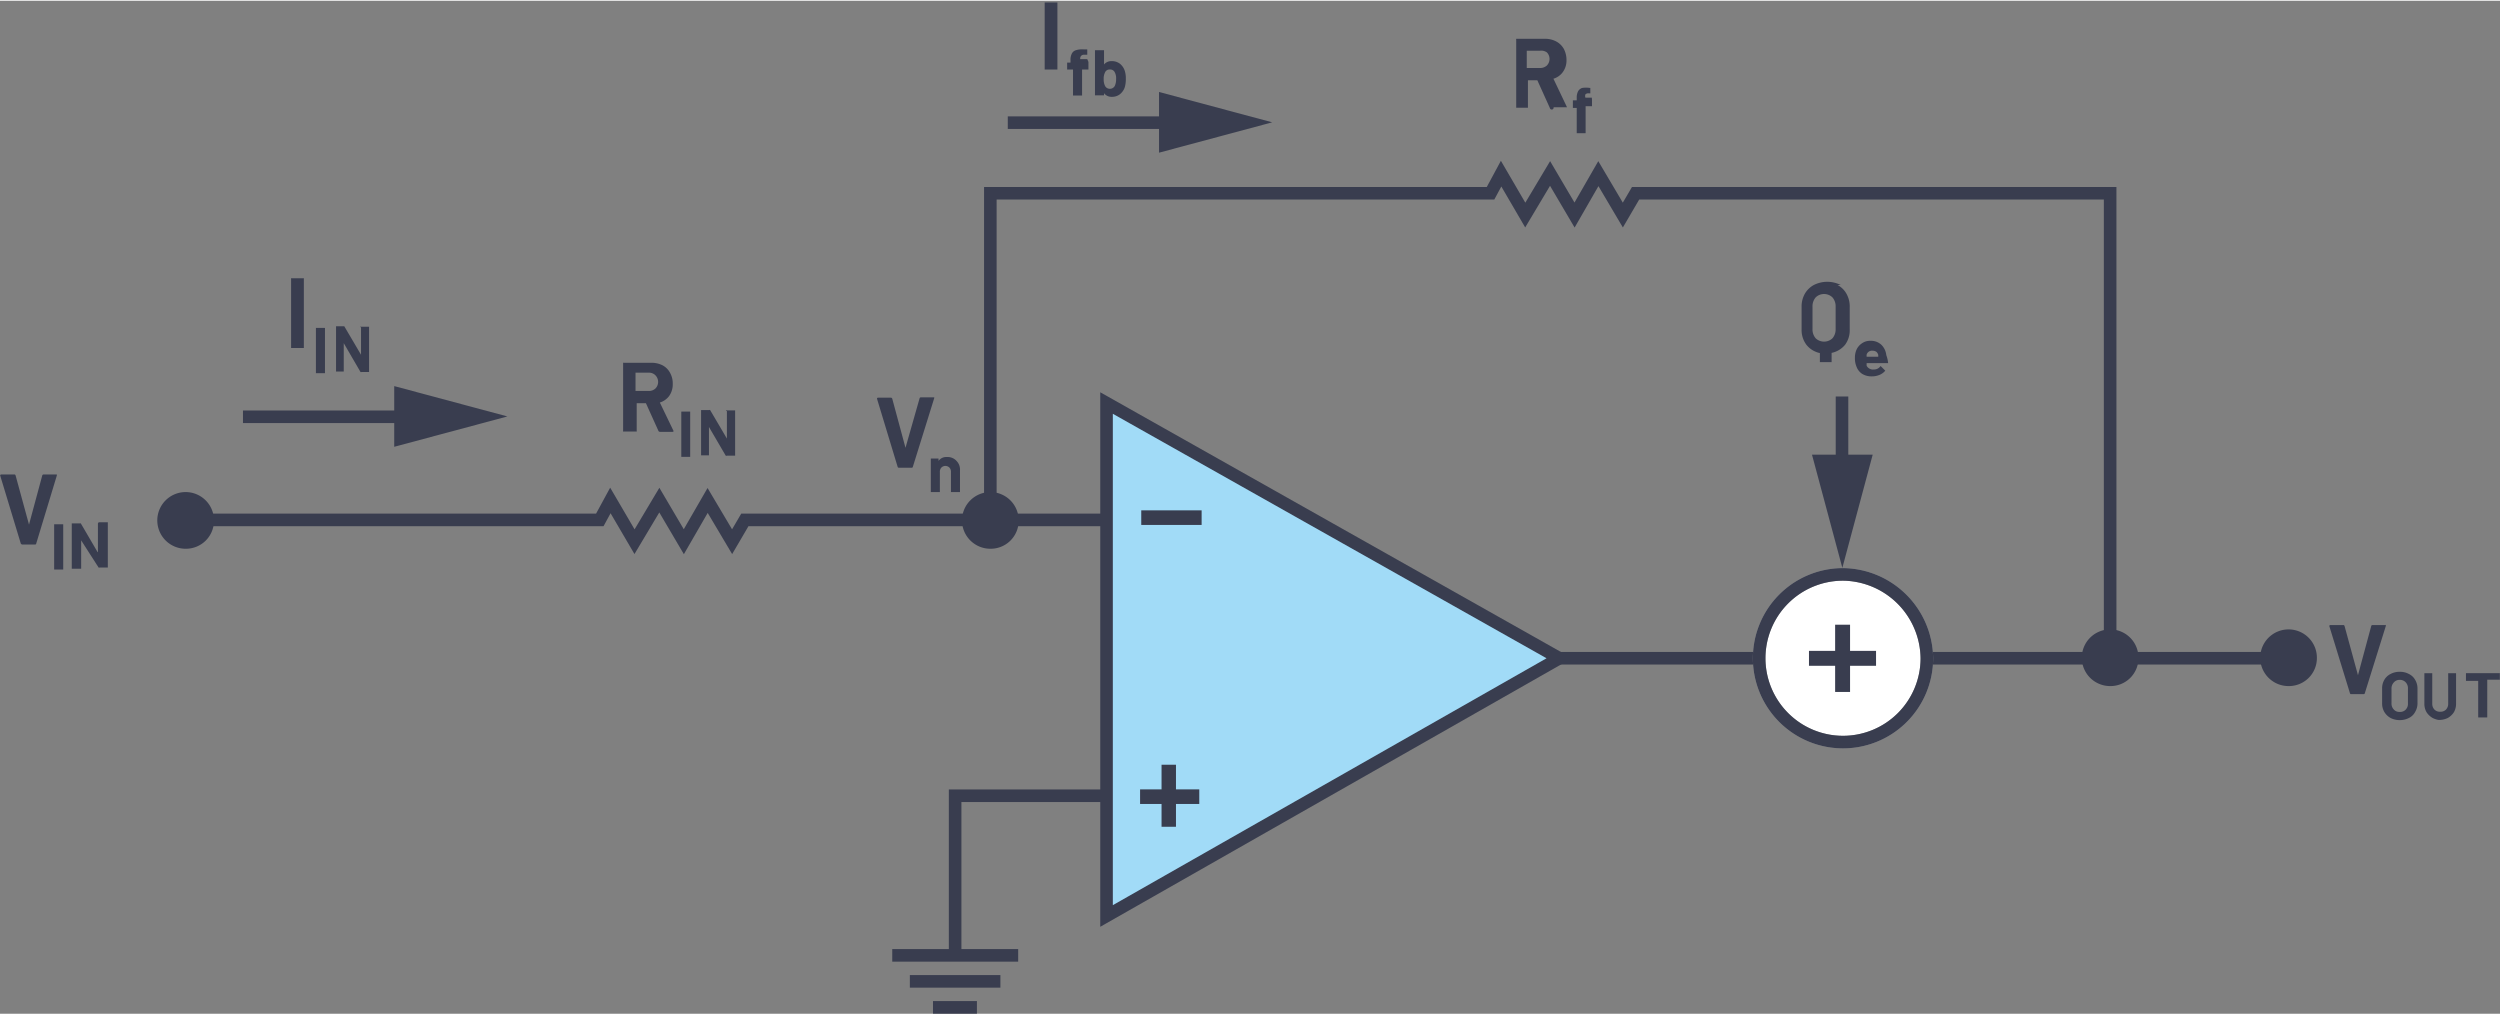 <svg id="af6b6b82-8c5b-422a-8e30-1a54288c933f" data-name="Layer 1" xmlns="http://www.w3.org/2000/svg" width="4.14in" height="1.68in" viewBox="0 0 149.09 60.41"><rect x="0" y="0" width="149.09" height="60.41" fill="#808080" stroke="none"/><path d="M66.15,24.89V55.48l27-15.37-27-15.22Z" transform="translate(-0.16 -0.9)" fill="#a1dbf7" stroke="#393d4f" stroke-width="0.75"/><path d="M70.29,50.16h-.86V48.8H68.15v-.87h1.28V46.46h.86v1.47h1.39v.87H70.29Zm1.53-18h-3.6v-.87h3.6Z" transform="translate(-0.16 -0.9)" fill="#393d4f"/><g id="b42b7490-8e90-414b-8558-47f7739c98de" data-name="Resistor (Horiz.)"><polyline points="11.07 30.96 35.77 30.96 36.4 29.8 37.84 32.26 39.32 29.78 40.78 32.26 42.2 29.8 43.66 32.26 44.42 30.96 65.98 30.96" fill="none" stroke="#393d4f" stroke-miterlimit="14.3" stroke-width="0.75"/><polyline points="125.84 39.28 125.84 11.48 97.54 11.48 96.78 12.78 95.32 10.31 93.9 12.78 92.44 10.3 90.96 12.78 89.52 10.31 88.89 11.48 59.06 11.48 59.06 30.96" fill="none" stroke="#393d4f" stroke-miterlimit="14.3" stroke-width="0.75"/><polyline points="65.98 47.41 56.96 47.41 56.96 56.93" fill="none" stroke="#393d4f" stroke-miterlimit="14.3" stroke-width="0.75"/><line x1="93.01" y1="39.21" x2="136.82" y2="39.21" fill="none" stroke="#393d4f" stroke-miterlimit="14.3" stroke-width="0.75"/><g id="a33d9b48-3039-4aaa-9bff-26d9a28716be" data-name="Junction Point (Filled)"><path d="M60.66,31.92h0a1.44,1.44,0,1,0-1.43,1.41,1.42,1.42,0,0,0,1.43-1.41Z" transform="translate(-0.16 -0.9)" fill="#393d4f" stroke="#393d4f" stroke-miterlimit="14.3" stroke-width="0.5"/><path d="M127.44,40.11h0A1.44,1.44,0,1,0,126,41.52a1.42,1.42,0,0,0,1.44-1.41Z" transform="translate(-0.16 -0.9)" fill="#393d4f" stroke="#393d4f" stroke-miterlimit="14.3" stroke-width="0.5"/><path d="M138.08,40.11h0a1.44,1.44,0,1,0-1.43,1.41,1.42,1.42,0,0,0,1.43-1.41Z" transform="translate(-0.16 -0.9)" fill="#393d4f" stroke="#393d4f" stroke-miterlimit="14.3" stroke-width="0.5"/><path d="M12.67,31.92h0a1.44,1.44,0,1,0-1.44,1.41,1.42,1.42,0,0,0,1.44-1.41Z" transform="translate(-0.16 -0.9)" fill="#393d4f" stroke="#393d4f" stroke-miterlimit="14.3" stroke-width="0.5"/><g id="ef94b245-6243-4a41-a8e1-743763cbddb6" data-name="Ground (Analog)"><path d="M53.37,57.83h7.51m-1.06,1.55h-5.4m4,1.55H55.8" transform="translate(-0.16 -0.9)" fill="none" stroke="#393d4f" stroke-miterlimit="14.3" stroke-width="0.75"/></g></g></g><g id="eaf0d32c-7272-471a-929f-ff1a2dd906d9" data-name="Arrow (.75 pt)"><line x1="14.49" y1="24.81" x2="24.74" y2="24.81" fill="none" stroke="#393d4f" stroke-miterlimit="14.3" stroke-width="0.75"/><polygon points="23.51 26.6 30.26 24.79 23.51 22.98 23.51 26.6" fill="#393d4f"/><line x1="109.85" y1="23.6" x2="109.85" y2="28.31" fill="none" stroke="#393d4f" stroke-miterlimit="14.3" stroke-width="0.75"/><polygon points="108.06 27.07 109.87 33.82 111.68 27.07 108.06 27.07" fill="#393d4f"/><line x1="60.1" y1="7.27" x2="70.35" y2="7.27" fill="none" stroke="#393d4f" stroke-miterlimit="14.3" stroke-width="0.75"/><polygon points="69.12 9.06 75.87 7.25 69.12 5.44 69.12 9.06" fill="#393d4f"/><path d="M39.43,26.56l-.75-1.66s0,0,0,0h-.55a0,0,0,0,0,0,0v1.63a.11.11,0,0,1,0,.06l-.06,0h-.7l-.05,0a.11.11,0,0,1,0-.06V22.49a.08.08,0,0,1,0,0,.06.06,0,0,1,.05,0H39a1.44,1.44,0,0,1,.67.15,1.08,1.08,0,0,1,.45.45,1.29,1.29,0,0,1,.16.66,1.2,1.2,0,0,1-.2.7,1.08,1.08,0,0,1-.57.41s0,0,0,0l.82,1.7s0,0,0,0,0,.05-.07.05h-.74S39.45,26.6,39.43,26.56Zm-1.37-3.39v1a0,0,0,0,0,0,0h.78a.56.56,0,0,0,.41-.15.56.56,0,0,0,0-.78.53.53,0,0,0-.41-.16h-.78A0,0,0,0,0,38.06,23.17Z" transform="translate(-0.16 -0.9)" fill="#393d4f"/><path d="M40.79,28.1l0,0v-2.7a.05.05,0,0,1,0,0h.53a.05.05,0,0,1,0,0v2.7l0,0,0,0h-.47Z" transform="translate(-0.16 -0.9)" fill="#393d4f"/><path d="M43.45,25.33H44a.05.05,0,0,1,0,0v2.7l0,0,0,0H43.5a.05.05,0,0,1-.06,0l-1-1.71h0s0,0,0,0v1.69l0,0,0,0h-.47l0,0,0,0v-2.7a.05.05,0,0,1,0,0h.48a.06.06,0,0,1,.06,0l1,1.7h0s0,0,0,0V25.37A.05.05,0,0,1,43.45,25.33Z" transform="translate(-0.16 -0.9)" fill="#393d4f"/><path d="M92.59,7.3l-.75-1.66s0,0,0,0h-.56a0,0,0,0,0,0,0V7.28a.08.08,0,0,1,0,0l0,0h-.7l0,0s0,0,0,0V3.22a.06.06,0,0,1,0-.05l0,0h1.71a1.37,1.37,0,0,1,.68.16,1.12,1.12,0,0,1,.45.44,1.44,1.44,0,0,1,.16.67,1.18,1.18,0,0,1-.21.7,1.06,1.06,0,0,1-.57.41s0,0,0,0l.81,1.7a0,0,0,0,1,0,0s0,0-.06,0h-.74A.08.08,0,0,1,92.59,7.3ZM91.21,3.91v1a0,0,0,0,0,0,0H92a.58.58,0,0,0,.41-.15.56.56,0,0,0,0-.78A.58.58,0,0,0,92,3.88h-.79A0,0,0,0,0,91.21,3.91Z" transform="translate(-0.16 -0.9)" fill="#393d4f"/><path d="M95.1,6.81s0,0,0,0v.38a0,0,0,0,1,0,0l0,0h-.38s0,0,0,0V8.8a.05.05,0,0,1,0,0h-.53a.05.05,0,0,1,0,0V7.29s0,0,0,0h-.23a.05.05,0,0,1,0,0,0,0,0,0,1,0,0V6.84s0,0,0,0a.05.05,0,0,1,0,0h.23s0,0,0,0V6.68a.8.8,0,0,1,.08-.38.44.44,0,0,1,.24-.2,1.53,1.53,0,0,1,.47,0H95l0,0s0,0,0,0v.32s0,0,0,0H94.9a.25.25,0,0,0-.19.06.27.27,0,0,0,0,.2v0s0,0,0,0h.38Z" transform="translate(-0.16 -0.9)" fill="#393d4f"/><path d="M109.74,17.85a1.31,1.31,0,0,1,.54.53,1.54,1.54,0,0,1,.19.79v1.34a1.45,1.45,0,0,1-.28.91,1.42,1.42,0,0,1-.8.48l0,0v.5s0,0,0,.05l0,0h-.7l0,0s0,0,0-.05v-.49s0,0,0,0a1.39,1.39,0,0,1-.8-.49,1.46,1.46,0,0,1-.29-.91V19.17a1.54,1.54,0,0,1,.19-.79,1.38,1.38,0,0,1,.54-.53,1.78,1.78,0,0,1,1.6,0Zm-.11,1.28a.81.81,0,0,0-.19-.54.72.72,0,0,0-1,0,.81.81,0,0,0-.19.54v1.36a.81.81,0,0,0,.19.54.73.73,0,0,0,1,0,.81.81,0,0,0,.19-.54Z" transform="translate(-0.16 -0.9)" fill="#393d4f"/><path d="M112.76,22.51a0,0,0,0,1-.05,0h-1.23s0,0,0,0a1.24,1.24,0,0,0,0,.16.43.43,0,0,0,.43.22.46.46,0,0,0,.4-.21.05.05,0,0,1,0,0l0,0,.28.28a0,0,0,0,1,0,0v0a.86.86,0,0,1-.34.25,1.14,1.14,0,0,1-.46.09,1.06,1.06,0,0,1-.58-.15.88.88,0,0,1-.34-.44,1.28,1.28,0,0,1-.09-.52,1.14,1.14,0,0,1,.06-.39.89.89,0,0,1,.33-.45.83.83,0,0,1,.54-.17.9.9,0,0,1,.64.23,1,1,0,0,1,.3.62A1.84,1.84,0,0,1,112.76,22.51ZM111.48,22a.51.51,0,0,0,0,.13s0,0,0,0h.69s0,0,0,0a.66.66,0,0,0,0-.11.35.35,0,0,0-.12-.19.4.4,0,0,0-.22-.06A.33.33,0,0,0,111.48,22Z" transform="translate(-0.16 -0.9)" fill="#393d4f"/><path d="M1.4,33.27.17,29.21v0s0-.06.07-.06H1a.08.08,0,0,1,.09.06l.8,2.93a0,0,0,0,0,0,0,0,0,0,0,0,0,0l.79-2.93a.08.08,0,0,1,.08-.06h.74l.05,0a0,0,0,0,1,0,.06L2.32,33.27s0,.06-.08.06H1.48S1.42,33.31,1.4,33.27Z" transform="translate(-0.16 -0.9)" fill="#393d4f"/><path d="M3.39,34.82a.06.06,0,0,1,0,0v-2.7s0,0,0,0h.54s0,0,0,0v2.7a.06.06,0,0,1,0,0H3.39Z" transform="translate(-0.16 -0.9)" fill="#393d4f"/><path d="M6.05,32h.54s0,0,0,0v2.7a.06.06,0,0,1,0,0H6.1a.06.06,0,0,1-.06,0L5,33.08H5a0,0,0,0,0,0,0v1.69a.06.06,0,0,1,0,0H4.44a.06.06,0,0,1,0,0v-2.7s0,0,0,0h.49a.05.05,0,0,1,.05,0l1,1.71H6s0,0,0,0V32.08S6,32.05,6.05,32Z" transform="translate(-0.16 -0.9)" fill="#393d4f"/><path d="M53.69,28.69l-1.23-4.06v0s0-.06.07-.06h.75a.09.09,0,0,1,.09.06l.79,2.93s0,0,0,0a0,0,0,0,0,0,0L55,24.61a.08.08,0,0,1,.08-.06h.74l.05,0a.07.07,0,0,1,0,.06L54.6,28.69a.07.07,0,0,1-.07.06h-.76A.08.08,0,0,1,53.69,28.69Z" transform="translate(-0.16 -0.9)" fill="#393d4f"/><path d="M57.22,28.36a.72.72,0,0,1,.19.53V30.2s0,0,0,0h-.54s0,0,0,0V29a.36.36,0,0,0-.09-.26.34.34,0,0,0-.48,0,.36.36,0,0,0-.09.26V30.2s0,0,0,0h-.54s0,0,0,0v-2a0,0,0,0,1,0,0,.05.05,0,0,1,0,0h.46l0,0a0,0,0,0,1,0,0v.14s0,0,0,0h0a.57.57,0,0,1,.49-.23A.72.72,0,0,1,57.22,28.36Z" transform="translate(-0.16 -0.9)" fill="#393d4f"/><path d="M17.52,21.61s0,0,0-.05V17.5a.08.08,0,0,1,0-.05l.05,0h.71l0,0a.08.08,0,0,1,0,.05v4.06s0,0,0,.05l0,0h-.71Z" transform="translate(-0.16 -0.9)" fill="#393d4f"/><path d="M19,23.11s0,0,0,0v-2.7s0,0,0,0h.54s0,0,0,0v2.7s0,0,0,0l0,0H19A.05.05,0,0,1,19,23.11Z" transform="translate(-0.16 -0.9)" fill="#393d4f"/><path d="M21.63,20.34h.54s0,0,0,0v2.7s0,0,0,0l0,0h-.45a.07.07,0,0,1-.06,0l-1-1.72h0a0,0,0,0,0,0,0v1.69s0,0,0,0a.05.05,0,0,1,0,0h-.46a.05.05,0,0,1,0,0s0,0,0,0v-2.7s0,0,0,0h.49a0,0,0,0,1,0,0l1,1.7s0,0,0,0,0,0,0,0V20.38S21.62,20.35,21.63,20.34Z" transform="translate(-0.16 -0.9)" fill="#393d4f"/><path d="M62.46,5.08s0,0,0,0V1s0,0,0,0l0,0h.7l.06,0s0,0,0,0V5s0,0,0,0l-.06,0h-.7Z" transform="translate(-0.16 -0.9)" fill="#393d4f"/><path d="M65.07,4.55s0,0,0,0V5a0,0,0,0,1,0,0l0,0h-.38s0,0,0,0V6.55s0,0,0,0h-.54s0,0,0,0V5s0,0,0,0H63.8l0,0a0,0,0,0,1,0,0V4.59s0,0,0,0H64a0,0,0,0,0,0,0V4.43a.8.8,0,0,1,.08-.38.4.4,0,0,1,.24-.2,1.27,1.27,0,0,1,.47-.05H65s0,0,0,0v.32s0,0,0,0h-.17a.24.24,0,0,0-.19.06.25.25,0,0,0-.06.2v0s0,0,0,0h.42Z" transform="translate(-0.16 -0.9)" fill="#393d4f"/><path d="M67.3,5.56a1.77,1.77,0,0,1-.06.49.89.89,0,0,1-.3.43.76.76,0,0,1-.48.15A.55.55,0,0,1,66,6.41h0v.13s0,0,0,0h-.54s0,0,0,0V3.85s0,0,0,0H66s0,0,0,0V4.7s0,0,0,0h0a.56.56,0,0,1,.45-.2.79.79,0,0,1,.49.15.88.88,0,0,1,.29.41A1.45,1.45,0,0,1,67.3,5.56Zm-.58,0a.74.74,0,0,0-.1-.43A.3.3,0,0,0,66.34,5a.29.29,0,0,0-.27.15.82.82,0,0,0-.09.42.87.87,0,0,0,.08.41.32.32,0,0,0,.28.17.33.33,0,0,0,.3-.17A.92.92,0,0,0,66.72,5.58Z" transform="translate(-0.16 -0.9)" fill="#393d4f"/><path d="M140.3,42.19l-1.23-4v0s0-.06.07-.06h.75a.08.08,0,0,1,.09.06l.8,2.93s0,0,0,0l0,0,.79-2.93a.08.08,0,0,1,.08-.06h.74a.05.05,0,0,1,.05,0s0,0,0,.06l-1.25,4s0,.06-.08.06h-.76A.08.08,0,0,1,140.3,42.19Z" transform="translate(-0.16 -0.9)" fill="#393d4f"/><path d="M142.72,43.67a1,1,0,0,1-.37-.36,1,1,0,0,1-.13-.53v-.86a1,1,0,0,1,.13-.52.89.89,0,0,1,.37-.35,1.09,1.09,0,0,1,.55-.13,1.07,1.07,0,0,1,.55.13.84.84,0,0,1,.37.35,1,1,0,0,1,.14.52v.86a1,1,0,0,1-.14.53.81.81,0,0,1-.37.36,1.18,1.18,0,0,1-.55.13A1.21,1.21,0,0,1,142.72,43.67Zm.91-.5a.49.49,0,0,0,.13-.37v-.88a.51.51,0,0,0-.13-.37.46.46,0,0,0-.36-.15.44.44,0,0,0-.35.15.51.51,0,0,0-.14.37v.88a.5.5,0,0,0,.14.37.43.43,0,0,0,.35.14A.45.45,0,0,0,143.63,43.17Z" transform="translate(-0.16 -0.9)" fill="#393d4f"/><path d="M145.23,43.67a1.07,1.07,0,0,1-.36-.34,1,1,0,0,1-.13-.51V41a0,0,0,0,1,0,0l0,0h.47l0,0a0,0,0,0,1,0,0v1.83a.49.49,0,0,0,.13.34.45.45,0,0,0,.34.13.46.46,0,0,0,.35-.13.49.49,0,0,0,.13-.34V41a0,0,0,0,1,0,0l0,0h.47l0,0a0,0,0,0,1,0,0v1.82a1,1,0,0,1-.13.51,1.07,1.07,0,0,1-.36.34,1.2,1.2,0,0,1-.55.12A1.19,1.19,0,0,1,145.23,43.67Z" transform="translate(-0.16 -0.9)" fill="#393d4f"/><path d="M149.24,41l0,0v.39a.05.05,0,0,1,0,0h-.75a0,0,0,0,0,0,0v2.25a0,0,0,0,1,0,0h-.54a0,0,0,0,1,0,0V41.46a0,0,0,0,0,0,0h-.73a.05.05,0,0,1,0,0V41l0,0,0,0h2Z" transform="translate(-0.16 -0.9)" fill="#393d4f"/><g id="ece1f303-f8df-45bc-8d15-3f7259bd8e1a" data-name="DC Signal"><path d="M115.07,40.11a5,5,0,1,1-5-5,5.06,5.06,0,0,1,5,5Z" transform="translate(-0.16 -0.9)" fill="#fff" stroke="#9e9e9e" stroke-width="0.75" fill-rule="evenodd"/><path d="M115.07,40.11a5,5,0,1,1-5-5,5.06,5.06,0,0,1,5,5Z" transform="translate(-0.16 -0.9)" fill="none" stroke="#393d4f" stroke-miterlimit="14.3" stroke-width="0.75"/><polygon points="109.44 38.77 107.88 38.77 107.88 39.66 109.44 39.66 109.44 41.22 110.33 41.22 110.33 39.66 111.88 39.66 111.88 38.77 110.33 38.77 110.33 37.21 109.44 37.21 109.44 38.77 109.44 38.77" fill="#393d4f" fill-rule="evenodd"/></g></g></svg>